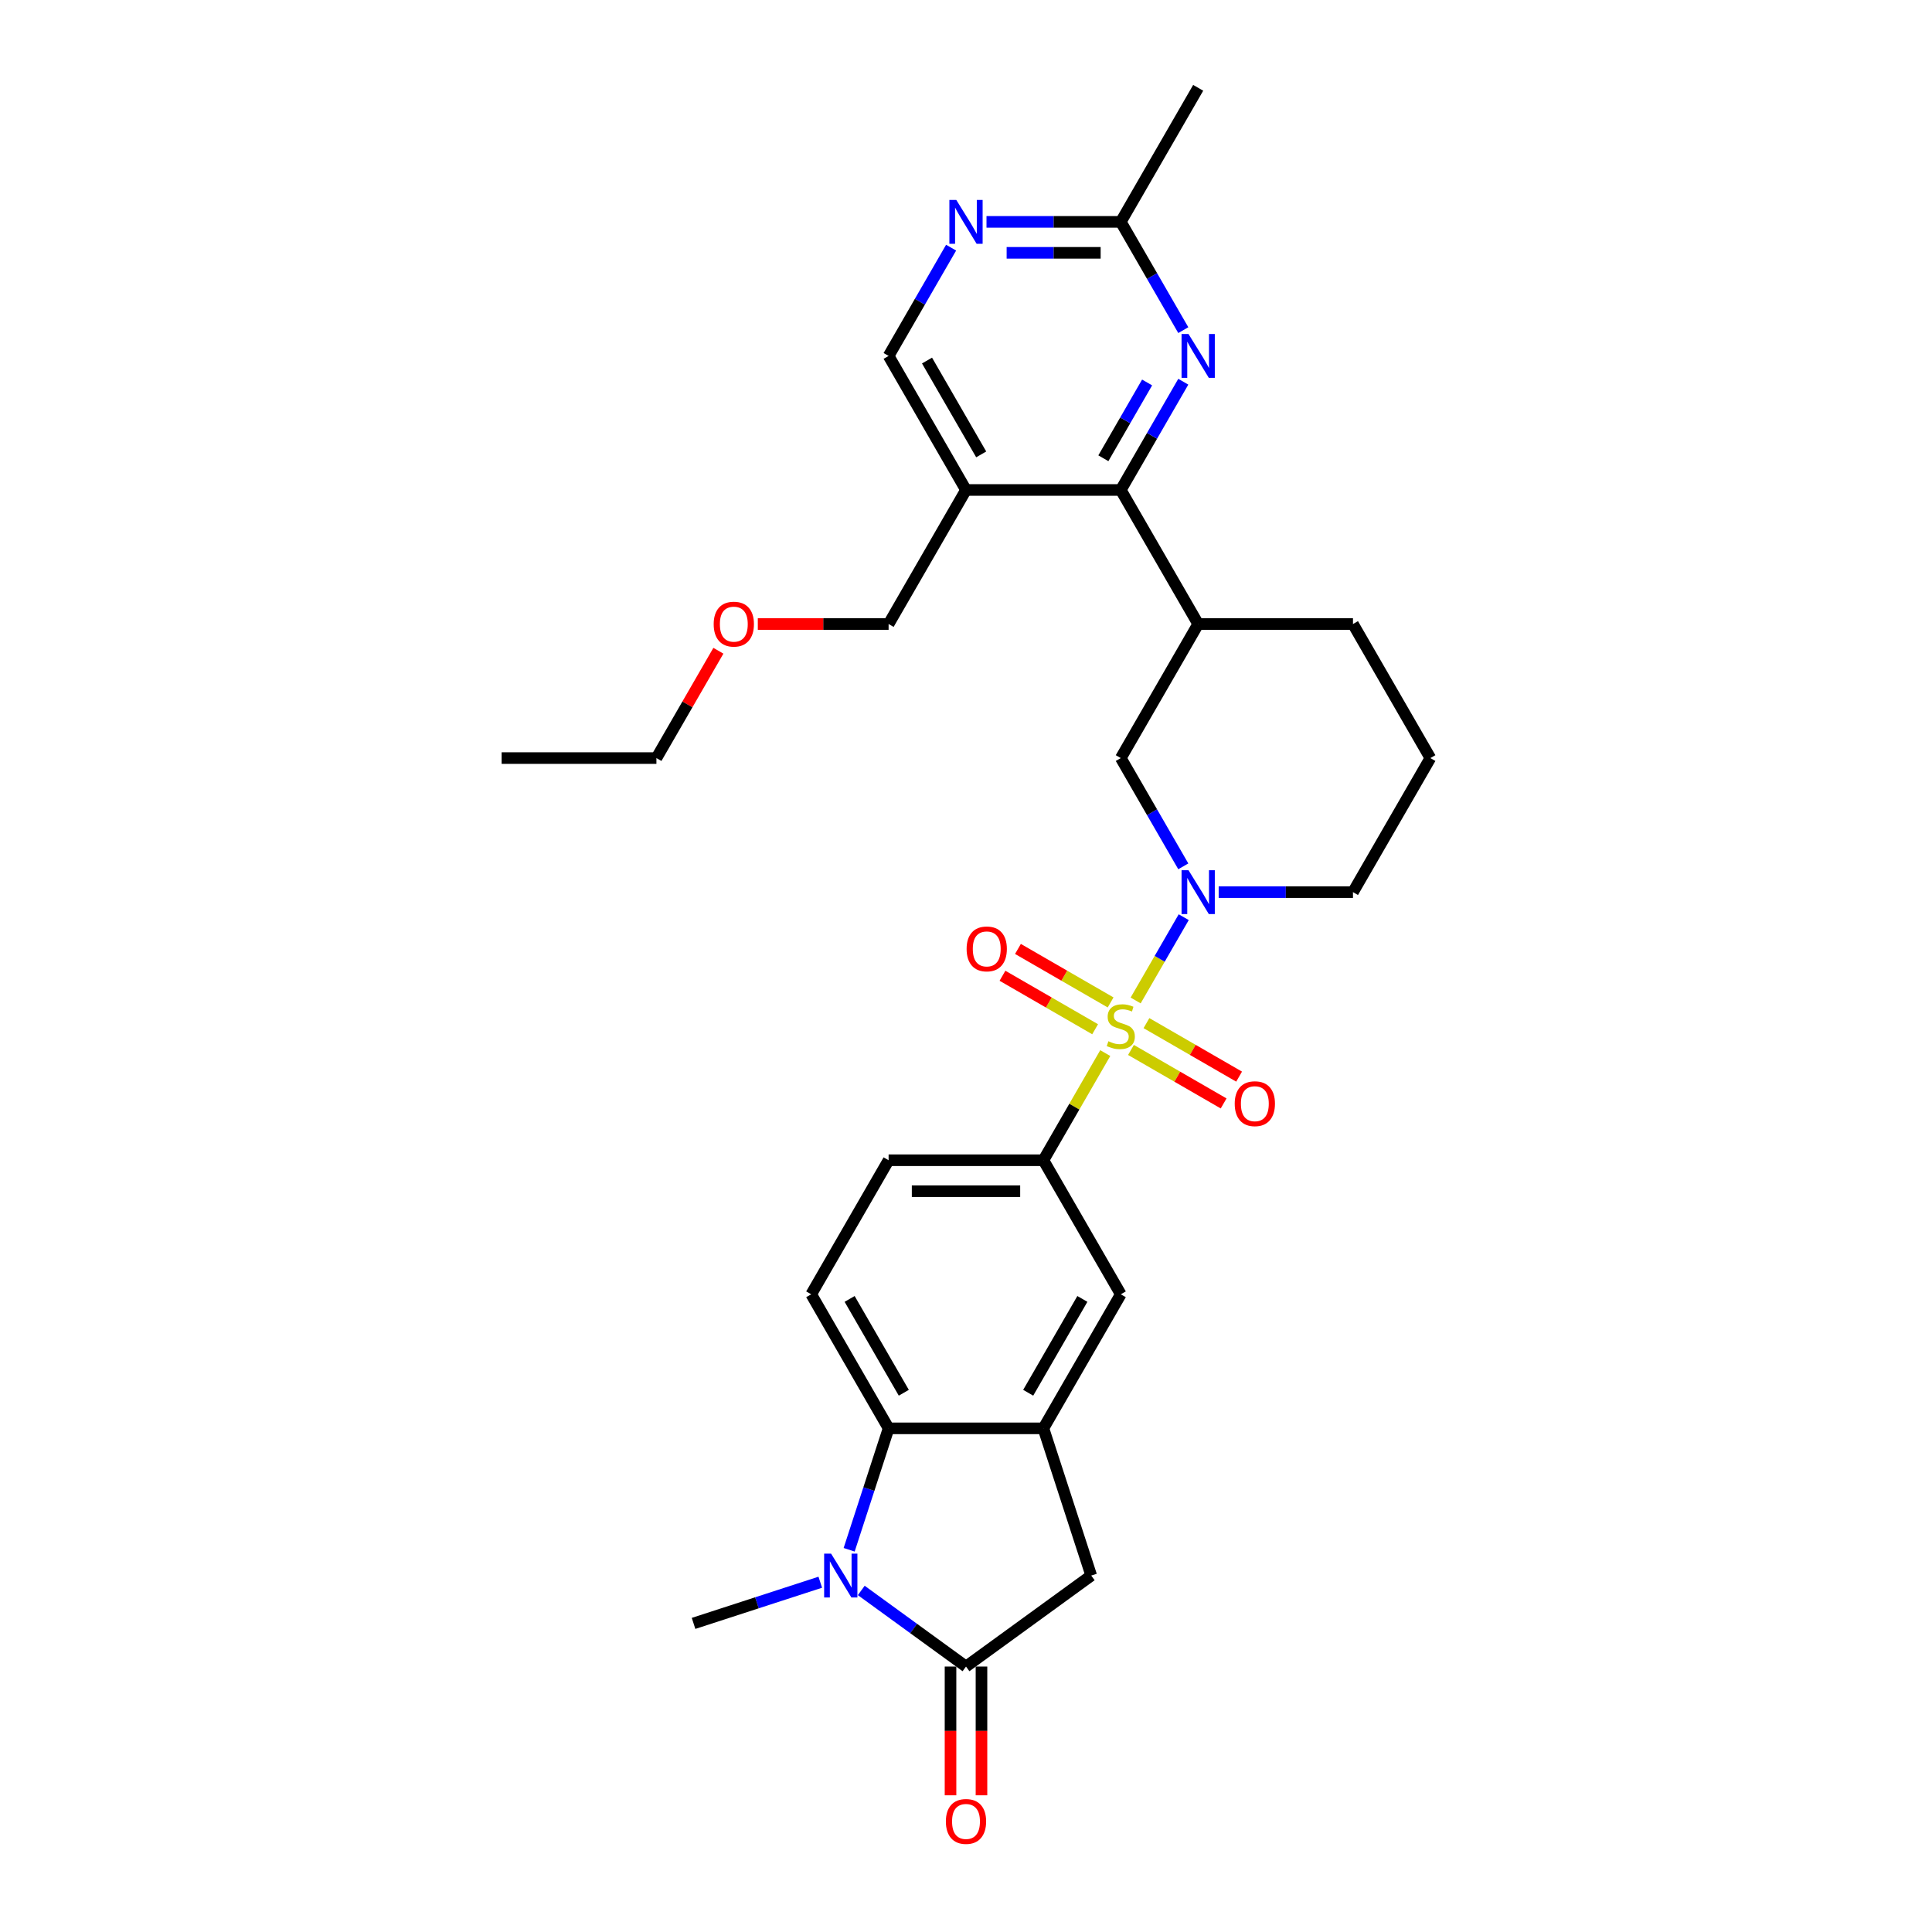 <?xml version='1.0' encoding='iso-8859-1'?>
<svg version='1.1' baseProfile='full'
              xmlns='http://www.w3.org/2000/svg'
                      xmlns:rdkit='http://www.rdkit.org/xml'
                      xmlns:xlink='http://www.w3.org/1999/xlink'
                  xml:space='preserve'
width='1000px' height='1000px' viewBox='0 0 1000 1000'>
<!-- END OF HEADER -->
<rect style='opacity:1.0;fill:#FFFFFF;stroke:none' width='1000' height='1000' x='0' y='0'> </rect>
<path class='bond-0' d='M 587.807,517.837 L 600.251,496.284' style='fill:none;fill-rule:evenodd;stroke:#CCCC00;stroke-width:6px;stroke-linecap:butt;stroke-linejoin:miter;stroke-opacity:1' />
<path class='bond-0' d='M 600.251,496.284 L 612.695,474.731' style='fill:none;fill-rule:evenodd;stroke:#0000FF;stroke-width:6px;stroke-linecap:butt;stroke-linejoin:miter;stroke-opacity:1' />
<path class='bond-6' d='M 572.08,545.078 L 556.07,572.808' style='fill:none;fill-rule:evenodd;stroke:#CCCC00;stroke-width:6px;stroke-linecap:butt;stroke-linejoin:miter;stroke-opacity:1' />
<path class='bond-6' d='M 556.07,572.808 L 540.06,600.538' style='fill:none;fill-rule:evenodd;stroke:#000000;stroke-width:6px;stroke-linecap:butt;stroke-linejoin:miter;stroke-opacity:1' />
<path class='bond-14' d='M 585.391,543.448 L 609.37,557.292' style='fill:none;fill-rule:evenodd;stroke:#CCCC00;stroke-width:6px;stroke-linecap:butt;stroke-linejoin:miter;stroke-opacity:1' />
<path class='bond-14' d='M 609.37,557.292 L 633.348,571.136' style='fill:none;fill-rule:evenodd;stroke:#FF0000;stroke-width:6px;stroke-linecap:butt;stroke-linejoin:miter;stroke-opacity:1' />
<path class='bond-14' d='M 593.403,529.571 L 617.382,543.415' style='fill:none;fill-rule:evenodd;stroke:#CCCC00;stroke-width:6px;stroke-linecap:butt;stroke-linejoin:miter;stroke-opacity:1' />
<path class='bond-14' d='M 617.382,543.415 L 641.36,557.259' style='fill:none;fill-rule:evenodd;stroke:#FF0000;stroke-width:6px;stroke-linecap:butt;stroke-linejoin:miter;stroke-opacity:1' />
<path class='bond-15' d='M 574.848,518.858 L 550.869,505.014' style='fill:none;fill-rule:evenodd;stroke:#CCCC00;stroke-width:6px;stroke-linecap:butt;stroke-linejoin:miter;stroke-opacity:1' />
<path class='bond-15' d='M 550.869,505.014 L 526.891,491.17' style='fill:none;fill-rule:evenodd;stroke:#FF0000;stroke-width:6px;stroke-linecap:butt;stroke-linejoin:miter;stroke-opacity:1' />
<path class='bond-15' d='M 566.836,532.735 L 542.857,518.891' style='fill:none;fill-rule:evenodd;stroke:#CCCC00;stroke-width:6px;stroke-linecap:butt;stroke-linejoin:miter;stroke-opacity:1' />
<path class='bond-15' d='M 542.857,518.891 L 518.879,505.047' style='fill:none;fill-rule:evenodd;stroke:#FF0000;stroke-width:6px;stroke-linecap:butt;stroke-linejoin:miter;stroke-opacity:1' />
<path class='bond-9' d='M 612.473,448.419 L 596.296,420.401' style='fill:none;fill-rule:evenodd;stroke:#0000FF;stroke-width:6px;stroke-linecap:butt;stroke-linejoin:miter;stroke-opacity:1' />
<path class='bond-9' d='M 596.296,420.401 L 580.119,392.382' style='fill:none;fill-rule:evenodd;stroke:#000000;stroke-width:6px;stroke-linecap:butt;stroke-linejoin:miter;stroke-opacity:1' />
<path class='bond-21' d='M 630.787,461.767 L 665.543,461.767' style='fill:none;fill-rule:evenodd;stroke:#0000FF;stroke-width:6px;stroke-linecap:butt;stroke-linejoin:miter;stroke-opacity:1' />
<path class='bond-21' d='M 665.543,461.767 L 700.299,461.767' style='fill:none;fill-rule:evenodd;stroke:#000000;stroke-width:6px;stroke-linecap:butt;stroke-linejoin:miter;stroke-opacity:1' />
<path class='bond-1' d='M 439.519,802.159 L 449.73,770.734' style='fill:none;fill-rule:evenodd;stroke:#0000FF;stroke-width:6px;stroke-linecap:butt;stroke-linejoin:miter;stroke-opacity:1' />
<path class='bond-1' d='M 449.73,770.734 L 459.94,739.309' style='fill:none;fill-rule:evenodd;stroke:#000000;stroke-width:6px;stroke-linecap:butt;stroke-linejoin:miter;stroke-opacity:1' />
<path class='bond-22' d='M 424.574,818.954 L 391.779,829.61' style='fill:none;fill-rule:evenodd;stroke:#0000FF;stroke-width:6px;stroke-linecap:butt;stroke-linejoin:miter;stroke-opacity:1' />
<path class='bond-22' d='M 391.779,829.61 L 358.984,840.266' style='fill:none;fill-rule:evenodd;stroke:#000000;stroke-width:6px;stroke-linecap:butt;stroke-linejoin:miter;stroke-opacity:1' />
<path class='bond-32' d='M 445.79,823.214 L 472.895,842.907' style='fill:none;fill-rule:evenodd;stroke:#0000FF;stroke-width:6px;stroke-linecap:butt;stroke-linejoin:miter;stroke-opacity:1' />
<path class='bond-32' d='M 472.895,842.907 L 500,862.6' style='fill:none;fill-rule:evenodd;stroke:#000000;stroke-width:6px;stroke-linecap:butt;stroke-linejoin:miter;stroke-opacity:1' />
<path class='bond-2' d='M 500,862.6 L 564.818,815.507' style='fill:none;fill-rule:evenodd;stroke:#000000;stroke-width:6px;stroke-linecap:butt;stroke-linejoin:miter;stroke-opacity:1' />
<path class='bond-19' d='M 491.988,862.6 L 491.988,895.922' style='fill:none;fill-rule:evenodd;stroke:#000000;stroke-width:6px;stroke-linecap:butt;stroke-linejoin:miter;stroke-opacity:1' />
<path class='bond-19' d='M 491.988,895.922 L 491.988,929.244' style='fill:none;fill-rule:evenodd;stroke:#FF0000;stroke-width:6px;stroke-linecap:butt;stroke-linejoin:miter;stroke-opacity:1' />
<path class='bond-19' d='M 508.012,862.6 L 508.012,895.922' style='fill:none;fill-rule:evenodd;stroke:#000000;stroke-width:6px;stroke-linecap:butt;stroke-linejoin:miter;stroke-opacity:1' />
<path class='bond-19' d='M 508.012,895.922 L 508.012,929.244' style='fill:none;fill-rule:evenodd;stroke:#FF0000;stroke-width:6px;stroke-linecap:butt;stroke-linejoin:miter;stroke-opacity:1' />
<path class='bond-3' d='M 459.94,739.309 L 419.881,669.924' style='fill:none;fill-rule:evenodd;stroke:#000000;stroke-width:6px;stroke-linecap:butt;stroke-linejoin:miter;stroke-opacity:1' />
<path class='bond-3' d='M 467.808,720.889 L 439.767,672.32' style='fill:none;fill-rule:evenodd;stroke:#000000;stroke-width:6px;stroke-linecap:butt;stroke-linejoin:miter;stroke-opacity:1' />
<path class='bond-30' d='M 459.94,739.309 L 540.06,739.309' style='fill:none;fill-rule:evenodd;stroke:#000000;stroke-width:6px;stroke-linecap:butt;stroke-linejoin:miter;stroke-opacity:1' />
<path class='bond-4' d='M 540.06,739.309 L 580.119,669.924' style='fill:none;fill-rule:evenodd;stroke:#000000;stroke-width:6px;stroke-linecap:butt;stroke-linejoin:miter;stroke-opacity:1' />
<path class='bond-4' d='M 532.192,720.889 L 560.233,672.32' style='fill:none;fill-rule:evenodd;stroke:#000000;stroke-width:6px;stroke-linecap:butt;stroke-linejoin:miter;stroke-opacity:1' />
<path class='bond-11' d='M 540.06,739.309 L 564.818,815.507' style='fill:none;fill-rule:evenodd;stroke:#000000;stroke-width:6px;stroke-linecap:butt;stroke-linejoin:miter;stroke-opacity:1' />
<path class='bond-5' d='M 580.119,253.611 L 620.179,322.996' style='fill:none;fill-rule:evenodd;stroke:#000000;stroke-width:6px;stroke-linecap:butt;stroke-linejoin:miter;stroke-opacity:1' />
<path class='bond-7' d='M 580.119,253.611 L 596.296,225.592' style='fill:none;fill-rule:evenodd;stroke:#000000;stroke-width:6px;stroke-linecap:butt;stroke-linejoin:miter;stroke-opacity:1' />
<path class='bond-7' d='M 596.296,225.592 L 612.473,197.573' style='fill:none;fill-rule:evenodd;stroke:#0000FF;stroke-width:6px;stroke-linecap:butt;stroke-linejoin:miter;stroke-opacity:1' />
<path class='bond-7' d='M 571.095,237.193 L 582.419,217.58' style='fill:none;fill-rule:evenodd;stroke:#000000;stroke-width:6px;stroke-linecap:butt;stroke-linejoin:miter;stroke-opacity:1' />
<path class='bond-7' d='M 582.419,217.58 L 593.743,197.967' style='fill:none;fill-rule:evenodd;stroke:#0000FF;stroke-width:6px;stroke-linecap:butt;stroke-linejoin:miter;stroke-opacity:1' />
<path class='bond-10' d='M 580.119,253.611 L 500,253.611' style='fill:none;fill-rule:evenodd;stroke:#000000;stroke-width:6px;stroke-linecap:butt;stroke-linejoin:miter;stroke-opacity:1' />
<path class='bond-12' d='M 540.06,600.538 L 580.119,669.924' style='fill:none;fill-rule:evenodd;stroke:#000000;stroke-width:6px;stroke-linecap:butt;stroke-linejoin:miter;stroke-opacity:1' />
<path class='bond-20' d='M 540.06,600.538 L 459.94,600.538' style='fill:none;fill-rule:evenodd;stroke:#000000;stroke-width:6px;stroke-linecap:butt;stroke-linejoin:miter;stroke-opacity:1' />
<path class='bond-20' d='M 528.042,616.562 L 471.958,616.562' style='fill:none;fill-rule:evenodd;stroke:#000000;stroke-width:6px;stroke-linecap:butt;stroke-linejoin:miter;stroke-opacity:1' />
<path class='bond-16' d='M 612.473,170.878 L 596.296,142.859' style='fill:none;fill-rule:evenodd;stroke:#0000FF;stroke-width:6px;stroke-linecap:butt;stroke-linejoin:miter;stroke-opacity:1' />
<path class='bond-16' d='M 596.296,142.859 L 580.119,114.84' style='fill:none;fill-rule:evenodd;stroke:#000000;stroke-width:6px;stroke-linecap:butt;stroke-linejoin:miter;stroke-opacity:1' />
<path class='bond-8' d='M 620.179,322.996 L 580.119,392.382' style='fill:none;fill-rule:evenodd;stroke:#000000;stroke-width:6px;stroke-linecap:butt;stroke-linejoin:miter;stroke-opacity:1' />
<path class='bond-31' d='M 620.179,322.996 L 700.299,322.996' style='fill:none;fill-rule:evenodd;stroke:#000000;stroke-width:6px;stroke-linecap:butt;stroke-linejoin:miter;stroke-opacity:1' />
<path class='bond-18' d='M 500,253.611 L 459.94,184.225' style='fill:none;fill-rule:evenodd;stroke:#000000;stroke-width:6px;stroke-linecap:butt;stroke-linejoin:miter;stroke-opacity:1' />
<path class='bond-18' d='M 507.868,235.191 L 479.826,186.621' style='fill:none;fill-rule:evenodd;stroke:#000000;stroke-width:6px;stroke-linecap:butt;stroke-linejoin:miter;stroke-opacity:1' />
<path class='bond-24' d='M 500,253.611 L 459.94,322.996' style='fill:none;fill-rule:evenodd;stroke:#000000;stroke-width:6px;stroke-linecap:butt;stroke-linejoin:miter;stroke-opacity:1' />
<path class='bond-13' d='M 492.294,128.188 L 476.117,156.207' style='fill:none;fill-rule:evenodd;stroke:#0000FF;stroke-width:6px;stroke-linecap:butt;stroke-linejoin:miter;stroke-opacity:1' />
<path class='bond-13' d='M 476.117,156.207 L 459.94,184.225' style='fill:none;fill-rule:evenodd;stroke:#000000;stroke-width:6px;stroke-linecap:butt;stroke-linejoin:miter;stroke-opacity:1' />
<path class='bond-33' d='M 510.608,114.84 L 545.364,114.84' style='fill:none;fill-rule:evenodd;stroke:#0000FF;stroke-width:6px;stroke-linecap:butt;stroke-linejoin:miter;stroke-opacity:1' />
<path class='bond-33' d='M 545.364,114.84 L 580.119,114.84' style='fill:none;fill-rule:evenodd;stroke:#000000;stroke-width:6px;stroke-linecap:butt;stroke-linejoin:miter;stroke-opacity:1' />
<path class='bond-33' d='M 521.035,130.864 L 545.364,130.864' style='fill:none;fill-rule:evenodd;stroke:#0000FF;stroke-width:6px;stroke-linecap:butt;stroke-linejoin:miter;stroke-opacity:1' />
<path class='bond-33' d='M 545.364,130.864 L 569.693,130.864' style='fill:none;fill-rule:evenodd;stroke:#000000;stroke-width:6px;stroke-linecap:butt;stroke-linejoin:miter;stroke-opacity:1' />
<path class='bond-27' d='M 580.119,114.84 L 620.179,45.455' style='fill:none;fill-rule:evenodd;stroke:#000000;stroke-width:6px;stroke-linecap:butt;stroke-linejoin:miter;stroke-opacity:1' />
<path class='bond-17' d='M 419.881,669.924 L 459.94,600.538' style='fill:none;fill-rule:evenodd;stroke:#000000;stroke-width:6px;stroke-linecap:butt;stroke-linejoin:miter;stroke-opacity:1' />
<path class='bond-25' d='M 700.299,461.767 L 740.358,392.382' style='fill:none;fill-rule:evenodd;stroke:#000000;stroke-width:6px;stroke-linecap:butt;stroke-linejoin:miter;stroke-opacity:1' />
<path class='bond-23' d='M 700.299,322.996 L 740.358,392.382' style='fill:none;fill-rule:evenodd;stroke:#000000;stroke-width:6px;stroke-linecap:butt;stroke-linejoin:miter;stroke-opacity:1' />
<path class='bond-26' d='M 459.94,322.996 L 426.09,322.996' style='fill:none;fill-rule:evenodd;stroke:#000000;stroke-width:6px;stroke-linecap:butt;stroke-linejoin:miter;stroke-opacity:1' />
<path class='bond-26' d='M 426.09,322.996 L 392.239,322.996' style='fill:none;fill-rule:evenodd;stroke:#FF0000;stroke-width:6px;stroke-linecap:butt;stroke-linejoin:miter;stroke-opacity:1' />
<path class='bond-28' d='M 371.837,336.825 L 355.799,364.603' style='fill:none;fill-rule:evenodd;stroke:#FF0000;stroke-width:6px;stroke-linecap:butt;stroke-linejoin:miter;stroke-opacity:1' />
<path class='bond-28' d='M 355.799,364.603 L 339.761,392.382' style='fill:none;fill-rule:evenodd;stroke:#000000;stroke-width:6px;stroke-linecap:butt;stroke-linejoin:miter;stroke-opacity:1' />
<path class='bond-29' d='M 339.761,392.382 L 259.642,392.382' style='fill:none;fill-rule:evenodd;stroke:#000000;stroke-width:6px;stroke-linecap:butt;stroke-linejoin:miter;stroke-opacity:1' />
<path  class='atom-0' d='M 573.71 538.94
Q 573.966 539.037, 575.024 539.485
Q 576.081 539.934, 577.235 540.222
Q 578.421 540.479, 579.575 540.479
Q 581.722 540.479, 582.972 539.453
Q 584.222 538.396, 584.222 536.569
Q 584.222 535.319, 583.581 534.55
Q 582.972 533.781, 582.01 533.364
Q 581.049 532.948, 579.446 532.467
Q 577.427 531.858, 576.21 531.281
Q 575.024 530.704, 574.159 529.486
Q 573.325 528.269, 573.325 526.217
Q 573.325 523.365, 575.248 521.603
Q 577.203 519.84, 581.049 519.84
Q 583.677 519.84, 586.657 521.09
L 585.92 523.558
Q 583.196 522.436, 581.145 522.436
Q 578.934 522.436, 577.716 523.365
Q 576.498 524.263, 576.53 525.833
Q 576.53 527.051, 577.139 527.788
Q 577.78 528.525, 578.677 528.942
Q 579.607 529.358, 581.145 529.839
Q 583.196 530.48, 584.414 531.121
Q 585.632 531.762, 586.497 533.076
Q 587.394 534.358, 587.394 536.569
Q 587.394 539.71, 585.279 541.408
Q 583.196 543.075, 579.703 543.075
Q 577.684 543.075, 576.146 542.626
Q 574.639 542.209, 572.845 541.472
L 573.71 538.94
' fill='#CCCC00'/>
<path  class='atom-1' d='M 615.164 450.422
L 622.599 462.44
Q 623.336 463.626, 624.522 465.773
Q 625.707 467.921, 625.771 468.049
L 625.771 450.422
L 628.784 450.422
L 628.784 473.112
L 625.675 473.112
L 617.695 459.973
Q 616.766 458.434, 615.773 456.672
Q 614.811 454.909, 614.523 454.364
L 614.523 473.112
L 611.574 473.112
L 611.574 450.422
L 615.164 450.422
' fill='#0000FF'/>
<path  class='atom-2' d='M 430.167 804.162
L 437.602 816.18
Q 438.339 817.366, 439.524 819.513
Q 440.71 821.661, 440.774 821.789
L 440.774 804.162
L 443.787 804.162
L 443.787 826.852
L 440.678 826.852
L 432.698 813.713
Q 431.769 812.174, 430.775 810.412
Q 429.814 808.649, 429.526 808.104
L 429.526 826.852
L 426.577 826.852
L 426.577 804.162
L 430.167 804.162
' fill='#0000FF'/>
<path  class='atom-8' d='M 615.164 172.881
L 622.599 184.898
Q 623.336 186.084, 624.522 188.231
Q 625.707 190.379, 625.771 190.507
L 625.771 172.881
L 628.784 172.881
L 628.784 195.57
L 625.675 195.57
L 617.695 182.431
Q 616.766 180.893, 615.773 179.13
Q 614.811 177.367, 614.523 176.822
L 614.523 195.57
L 611.574 195.57
L 611.574 172.881
L 615.164 172.881
' fill='#0000FF'/>
<path  class='atom-14' d='M 494.985 103.495
L 502.42 115.513
Q 503.157 116.699, 504.342 118.846
Q 505.528 120.993, 505.592 121.121
L 505.592 103.495
L 508.605 103.495
L 508.605 126.185
L 505.496 126.185
L 497.516 113.045
Q 496.587 111.507, 495.593 109.744
Q 494.632 107.982, 494.344 107.437
L 494.344 126.185
L 491.395 126.185
L 491.395 103.495
L 494.985 103.495
' fill='#0000FF'/>
<path  class='atom-15' d='M 639.089 571.277
Q 639.089 565.829, 641.781 562.784
Q 644.473 559.739, 649.505 559.739
Q 654.536 559.739, 657.228 562.784
Q 659.92 565.829, 659.92 571.277
Q 659.92 576.789, 657.196 579.93
Q 654.472 583.038, 649.505 583.038
Q 644.505 583.038, 641.781 579.93
Q 639.089 576.821, 639.089 571.277
M 649.505 580.474
Q 652.966 580.474, 654.825 578.167
Q 656.716 575.827, 656.716 571.277
Q 656.716 566.822, 654.825 564.579
Q 652.966 562.303, 649.505 562.303
Q 646.044 562.303, 644.153 564.547
Q 642.294 566.79, 642.294 571.277
Q 642.294 575.859, 644.153 578.167
Q 646.044 580.474, 649.505 580.474
' fill='#FF0000'/>
<path  class='atom-16' d='M 500.318 491.157
Q 500.318 485.709, 503.01 482.665
Q 505.702 479.62, 510.734 479.62
Q 515.765 479.62, 518.457 482.665
Q 521.149 485.709, 521.149 491.157
Q 521.149 496.669, 518.425 499.81
Q 515.701 502.919, 510.734 502.919
Q 505.735 502.919, 503.01 499.81
Q 500.318 496.701, 500.318 491.157
M 510.734 500.355
Q 514.195 500.355, 516.054 498.047
Q 517.945 495.708, 517.945 491.157
Q 517.945 486.703, 516.054 484.459
Q 514.195 482.184, 510.734 482.184
Q 507.273 482.184, 505.382 484.427
Q 503.523 486.671, 503.523 491.157
Q 503.523 495.74, 505.382 498.047
Q 507.273 500.355, 510.734 500.355
' fill='#FF0000'/>
<path  class='atom-20' d='M 489.584 942.784
Q 489.584 937.336, 492.276 934.291
Q 494.968 931.247, 500 931.247
Q 505.032 931.247, 507.724 934.291
Q 510.416 937.336, 510.416 942.784
Q 510.416 948.296, 507.691 951.437
Q 504.967 954.545, 500 954.545
Q 495.001 954.545, 492.276 951.437
Q 489.584 948.328, 489.584 942.784
M 500 951.982
Q 503.461 951.982, 505.32 949.674
Q 507.211 947.335, 507.211 942.784
Q 507.211 938.329, 505.32 936.086
Q 503.461 933.811, 500 933.811
Q 496.539 933.811, 494.648 936.054
Q 492.789 938.297, 492.789 942.784
Q 492.789 947.367, 494.648 949.674
Q 496.539 951.982, 500 951.982
' fill='#FF0000'/>
<path  class='atom-27' d='M 369.405 323.061
Q 369.405 317.612, 372.097 314.568
Q 374.789 311.523, 379.821 311.523
Q 384.852 311.523, 387.544 314.568
Q 390.236 317.612, 390.236 323.061
Q 390.236 328.573, 387.512 331.713
Q 384.788 334.822, 379.821 334.822
Q 374.821 334.822, 372.097 331.713
Q 369.405 328.605, 369.405 323.061
M 379.821 332.258
Q 383.282 332.258, 385.141 329.951
Q 387.032 327.611, 387.032 323.061
Q 387.032 318.606, 385.141 316.363
Q 383.282 314.087, 379.821 314.087
Q 376.36 314.087, 374.469 316.33
Q 372.61 318.574, 372.61 323.061
Q 372.61 327.643, 374.469 329.951
Q 376.36 332.258, 379.821 332.258
' fill='#FF0000'/>
</svg>
